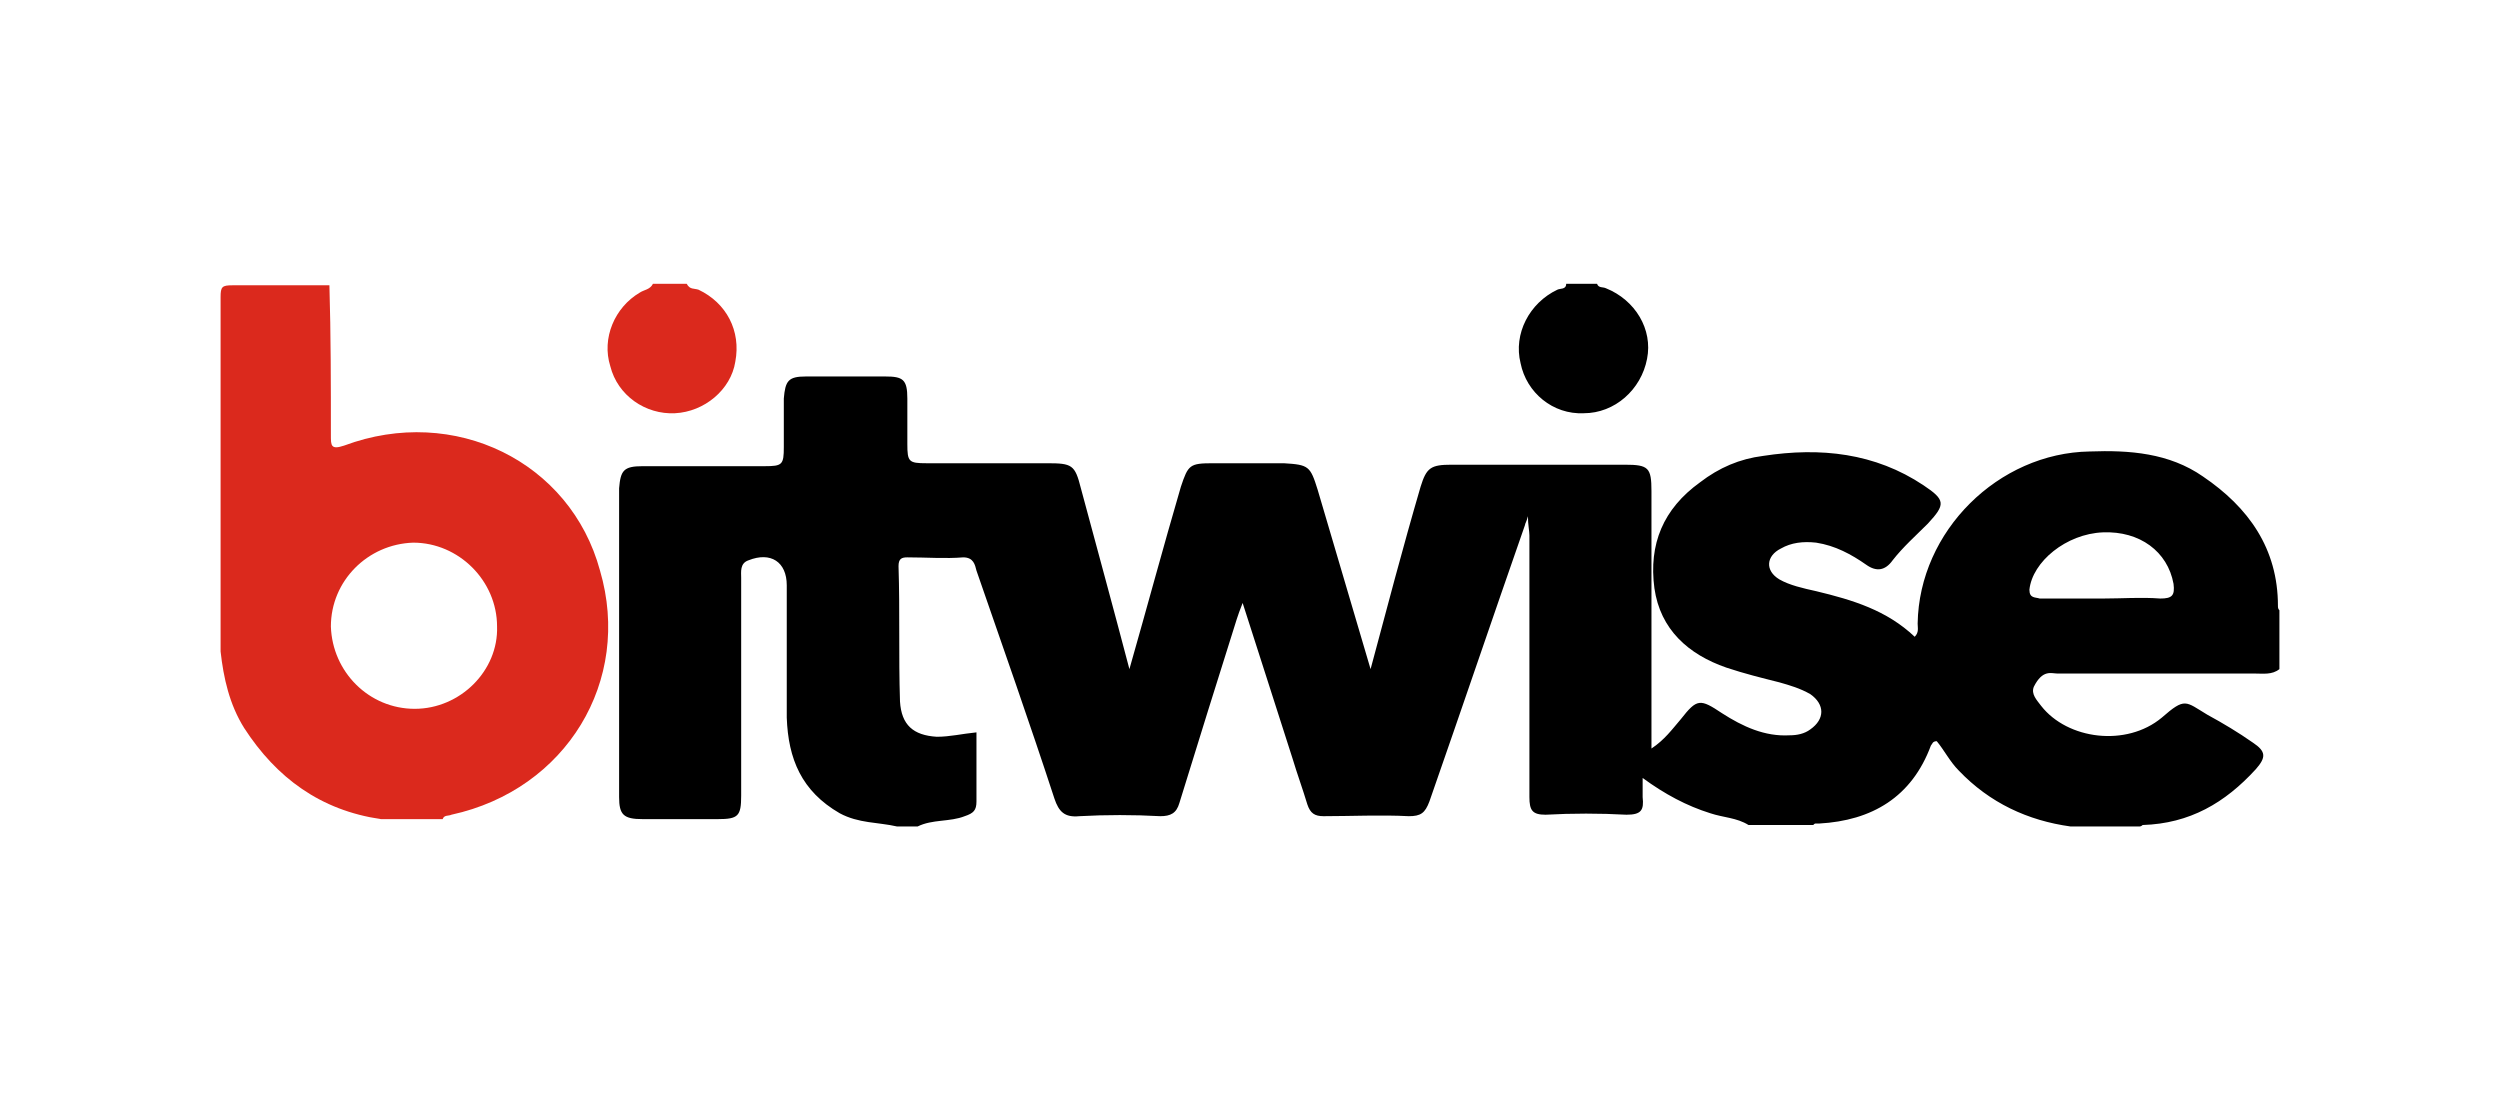 <?xml version="1.0" encoding="UTF-8"?> <svg xmlns="http://www.w3.org/2000/svg" xmlns:xlink="http://www.w3.org/1999/xlink" version="1.1" id="Layer_1" x="0px" y="0px" viewBox="0 0 170 75" style="enable-background:new 0 0 170 75;" xml:space="preserve"> <style type="text/css"> .st0{fill:#DB291D;} </style> <g> <path class="st0" d="M23.4,30.3c-0.9,0.3-0.9,0-0.9-0.7c0-3.4,0-6.8-0.1-10.2c-2.2,0-4.4,0-6.6,0c-0.7,0-0.8,0.1-0.8,0.8 c0,8,0,16.1,0,24.1c0.2,1.8,0.6,3.6,1.6,5.2c2.2,3.4,5.2,5.6,9.3,6.2h4.2c0.1-0.3,0.4-0.2,0.6-0.3c7.8-1.7,12.3-9.1,10.1-16.6 C38.8,31.4,30.9,27.5,23.4,30.3z M28.2,48.2c-3.1,0-5.6-2.5-5.7-5.6c0-3.1,2.5-5.6,5.6-5.7c3.1,0,5.7,2.6,5.7,5.7 C33.9,45.6,31.3,48.2,28.2,48.2z"></path> <path class="st0" d="M45.9,28.1c2-0.1,3.8-1.6,4.1-3.5c0.4-2.1-0.6-4-2.5-4.9c-0.3-0.1-0.6,0-0.8-0.4c-0.8,0-1.6,0-2.3,0 c-0.2,0.4-0.6,0.4-0.9,0.6c-1.7,1-2.6,3.1-2,5C42,26.9,43.9,28.2,45.9,28.1z"></path> <path d="M139.9,45.8c4.5,0,8.9,0,13.4,0c0.6,0,1.2,0.1,1.7-0.3v-4c-0.1-0.1-0.1-0.2-0.1-0.3c0-3.9-2-6.7-5.1-8.8 c-2.3-1.6-5-1.8-7.7-1.7c-6.2,0.1-11.6,5.4-11.7,11.7c0,0.3,0.1,0.6-0.2,0.9c-1.9-1.8-4.2-2.5-6.7-3.1c-0.9-0.2-1.8-0.4-2.5-0.8 c-1-0.6-0.9-1.6,0.1-2.1c0.7-0.4,1.5-0.5,2.4-0.4c1.3,0.2,2.4,0.8,3.4,1.5c0.7,0.5,1.3,0.4,1.8-0.3c0.7-0.9,1.6-1.7,2.4-2.5 c1.2-1.3,1.2-1.6-0.3-2.6c-3.3-2.2-7-2.6-10.9-2c-1.6,0.2-3,0.8-4.3,1.8c-2.5,1.8-3.5,4.2-3.1,7.2c0.4,2.8,2.3,4.5,4.9,5.4 c1.2,0.4,2.4,0.7,3.6,1c0.7,0.2,1.4,0.4,2.1,0.8c1,0.7,1,1.7,0,2.4c-0.4,0.3-0.9,0.4-1.4,0.4c-1.7,0.1-3.2-0.6-4.6-1.5 c-1.5-1-1.7-1-2.8,0.4c-0.6,0.7-1.1,1.4-2,2c0-0.5,0-0.9,0-1.3c0-5.4,0-10.8,0-16.2c0-1.6-0.2-1.8-1.8-1.8c-3.9,0-7.9,0-11.8,0 c-1.4,0-1.7,0.2-2.1,1.5c-1.2,4.1-2.3,8.3-3.4,12.4c-1.2-4.1-2.4-8.1-3.6-12.2c-0.5-1.6-0.6-1.7-2.3-1.8c-1.6,0-3.2,0-4.8,0 c-1.6,0-1.7,0.1-2.2,1.6c-1.2,4.1-2.3,8.2-3.5,12.4c-1.1-4.2-2.2-8.2-3.3-12.3c-0.4-1.6-0.6-1.7-2.3-1.7c-2.7,0-5.4,0-8.2,0 c-1.2,0-1.3-0.1-1.3-1.3c0-1.1,0-2.1,0-3.1c0-1.3-0.3-1.5-1.5-1.5c-1.8,0-3.6,0-5.4,0c-1.2,0-1.4,0.3-1.5,1.5c0,1.1,0,2.2,0,3.3 c0,1.2-0.1,1.3-1.3,1.3c-2.8,0-5.5,0-8.3,0c-1.3,0-1.5,0.3-1.6,1.5c0,7,0,14,0,21c0,1.2,0.3,1.5,1.6,1.5c1.7,0,3.4,0,5.1,0 c1.4,0,1.6-0.2,1.6-1.6c0-2.6,0-5.1,0-7.7c0-2.4,0-4.7,0-7.1c0-0.4-0.1-1,0.5-1.2c1.5-0.6,2.6,0.1,2.6,1.7c0,3,0,6,0,9 c0.1,2.8,1,5,3.6,6.5c1.3,0.7,2.6,0.6,3.9,0.9h1.4c1-0.5,2.2-0.3,3.2-0.7c0.6-0.2,0.8-0.4,0.8-1c0-1.5,0-3.1,0-4.7 c-1,0.1-1.8,0.3-2.7,0.3c-1.6-0.1-2.4-0.8-2.5-2.4c-0.1-3.1,0-6.1-0.1-9.2c0-0.5,0.2-0.6,0.6-0.6c1.3,0,2.6,0.1,3.8,0 c0.7,0,0.8,0.5,0.9,0.9c1.8,5.2,3.6,10.3,5.3,15.5c0.3,0.9,0.7,1.3,1.7,1.2c1.8-0.1,3.7-0.1,5.5,0c0.7,0,1.1-0.2,1.3-0.9 c1.3-4.2,2.6-8.4,3.9-12.5c0.1-0.3,0.2-0.6,0.4-1.1c1.2,3.7,2.3,7.2,3.4,10.6c0.3,1,0.7,2.1,1,3.1c0.2,0.6,0.5,0.8,1.1,0.8 c1.9,0,3.9-0.1,5.8,0c0.8,0,1.1-0.2,1.4-1c2.2-6.3,4.3-12.5,6.5-18.8c0-0.1,0.1-0.2,0.2-0.6c0,0.6,0.1,1,0.1,1.3 c0,5.9,0,11.9,0,17.8c0,0.9,0.2,1.2,1.1,1.2c1.8-0.1,3.7-0.1,5.5,0c1,0,1.2-0.3,1.1-1.2c0-0.3,0-0.7,0-1.3c1.5,1.1,3,1.9,4.6,2.4 c0.9,0.3,1.8,0.3,2.6,0.8h4.4c0.1-0.1,0.1-0.1,0.2-0.1h0c0.1,0,0.1,0,0.2,0c3.6-0.2,6.3-1.8,7.6-5.3c0.1-0.1,0.1-0.3,0.4-0.3 c0.5,0.6,0.9,1.4,1.5,2c2.1,2.2,4.7,3.4,7.6,3.8h4.7c0,0,0,0,0,0c0,0,0,0,0,0c0.1,0,0.2-0.1,0.2-0.1c3.2-0.1,5.6-1.5,7.7-3.8 c0.7-0.8,0.7-1.2-0.2-1.8c-1-0.7-2-1.3-3.1-1.9c-1.5-0.9-1.5-1.2-3.1,0.2c-2.4,2-6.4,1.5-8.2-0.8c-0.3-0.4-0.7-0.8-0.5-1.3 C138.9,45.5,139.5,45.8,139.9,45.8z M138,40.1c0.2-1.9,2.5-3.8,5-3.9c2.5-0.1,4.4,1.3,4.8,3.5c0.1,0.8-0.1,1-0.9,1 c-1.3-0.1-2.6,0-3.9,0c-1.4,0-2.9,0-4.3,0C138.4,40.6,138,40.7,138,40.1z"></path> <path d="M107.7,28.1c2.1,0,3.9-1.6,4.3-3.7c0.4-2-0.8-4-2.8-4.8c-0.2-0.1-0.5,0-0.6-0.3c-0.7,0-1.4,0-2.1,0c0,0.4-0.4,0.3-0.6,0.4 c-1.9,0.9-3,3-2.5,5C103.8,26.7,105.6,28.2,107.7,28.1z"></path> </g> </svg> 
